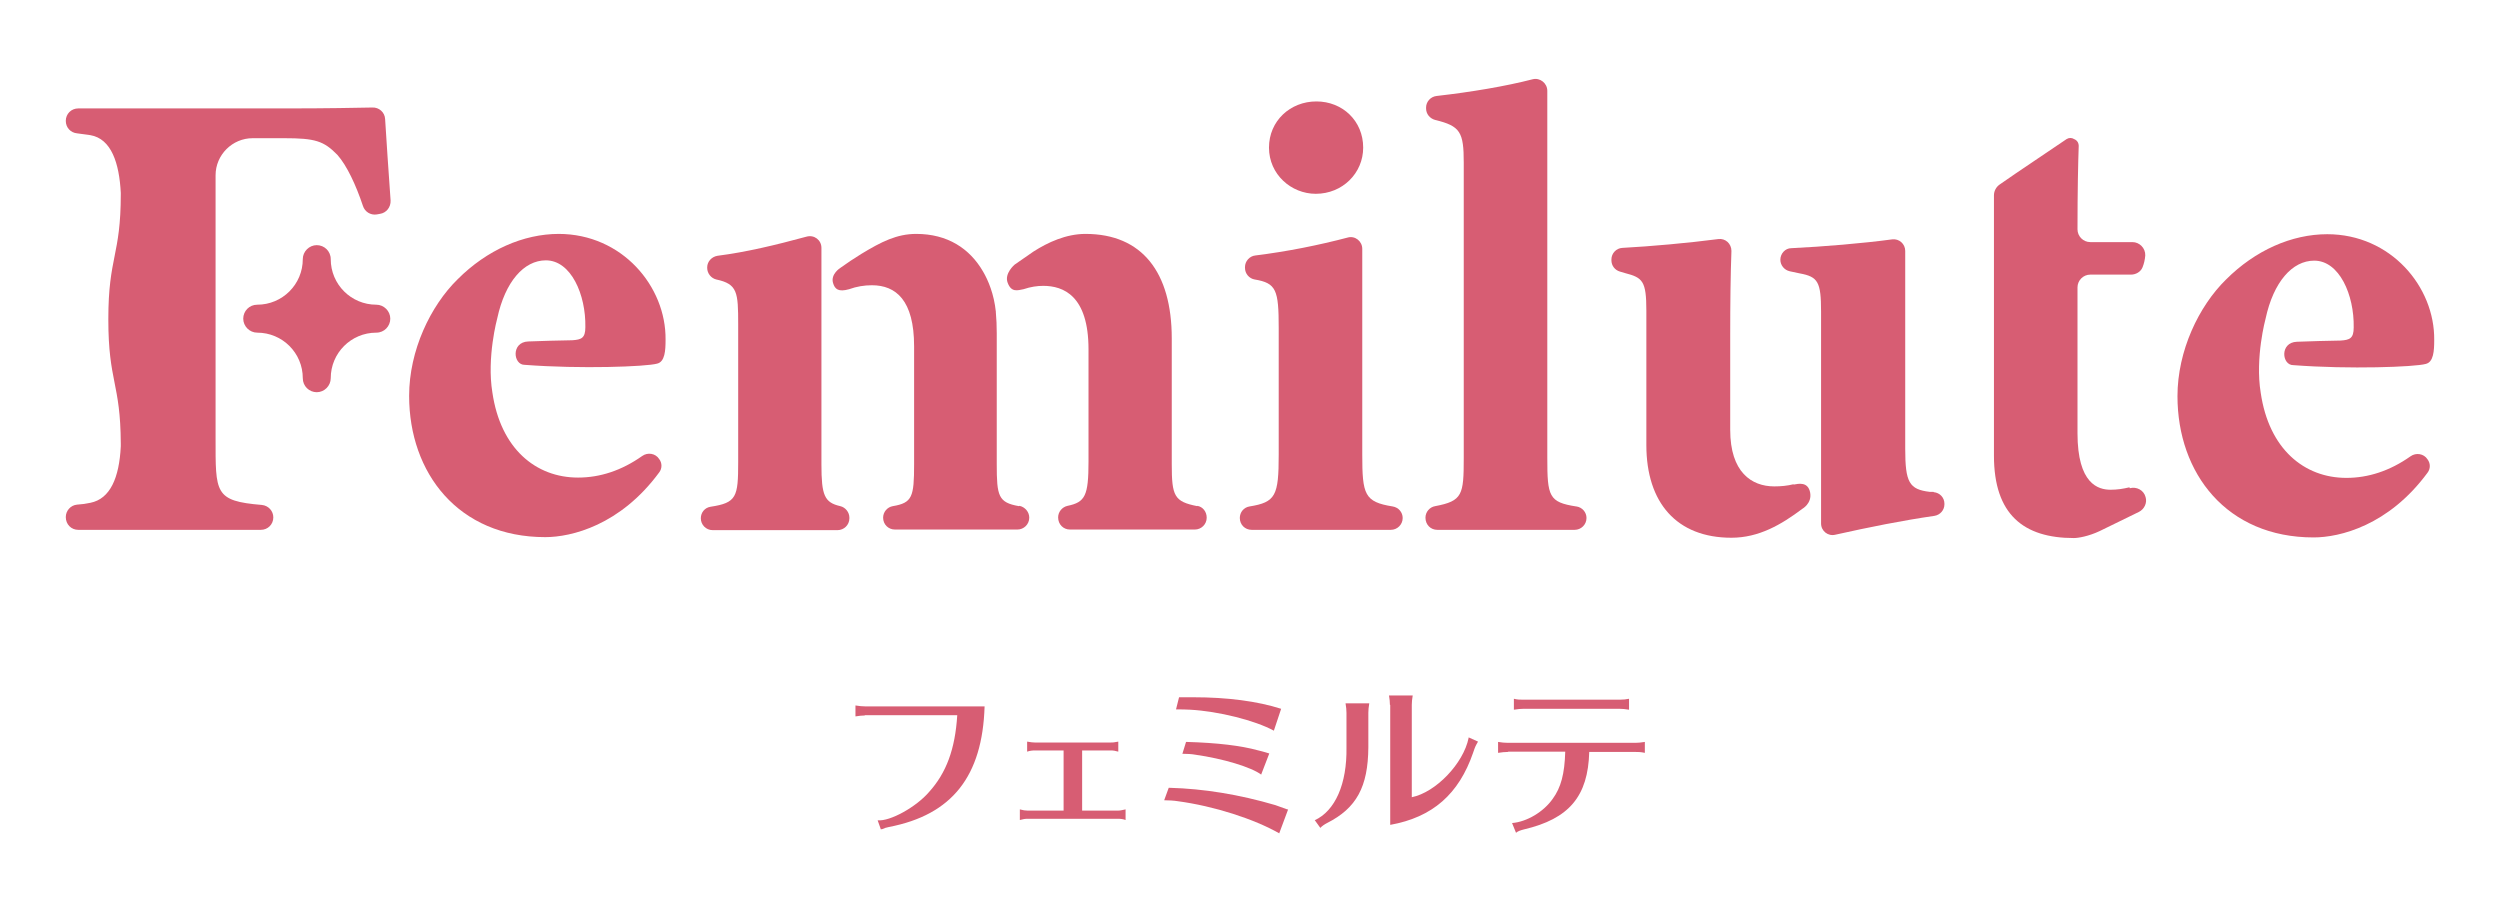 <svg width="190" height="70" viewBox="0 0 190 70" fill="none" xmlns="http://www.w3.org/2000/svg">
<path d="M65.731 54.377C65.523 54.377 65.316 54.4 65.015 54.446V53.615C65.293 53.661 65.523 53.684 65.731 53.684H74.829C74.668 58.995 72.359 61.928 67.555 62.852C67.463 62.875 67.371 62.898 67.278 62.921L67.047 63.014H66.978L66.955 63.06L66.701 62.344C67.648 62.436 69.634 61.328 70.604 60.196C71.92 58.742 72.59 56.94 72.751 54.354H65.708L65.731 54.377Z" fill="#D75D73"/>
<path d="M78.663 57.033C78.455 57.033 78.27 57.056 78.062 57.125V56.363C78.339 56.409 78.501 56.432 78.663 56.432H84.389C84.551 56.432 84.666 56.432 84.99 56.363V57.125C84.759 57.056 84.597 57.033 84.389 57.033H82.242V61.605H84.99C85.151 61.605 85.313 61.559 85.544 61.513V62.321C85.359 62.251 85.174 62.228 84.99 62.228H78.085C77.901 62.228 77.762 62.251 77.508 62.321V61.513C77.762 61.582 77.924 61.605 78.085 61.605H80.833V57.033H78.686H78.663Z" fill="#D75D73"/>
<path d="M97.228 63.337C95.335 62.251 92.264 61.258 89.493 60.889C89.216 60.843 88.8 60.82 88.477 60.82L88.823 59.873H88.892C91.478 59.942 94.18 60.381 96.928 61.189C97.205 61.282 97.39 61.351 97.829 61.513H97.898L97.228 63.314V63.337ZM96.813 55.532C95.381 54.747 92.587 54.054 90.463 53.938C90.116 53.915 89.747 53.915 89.377 53.915L89.608 52.992H90.393H90.693C93.28 52.992 95.566 53.292 97.367 53.869L96.813 55.532ZM95.866 58.88C95.104 58.303 92.956 57.656 90.832 57.356C90.601 57.31 90.209 57.287 89.862 57.287L90.139 56.386H90.185C92.518 56.455 94.296 56.663 95.635 57.033C95.704 57.056 95.797 57.079 95.912 57.102C96.143 57.171 96.258 57.194 96.466 57.264L95.843 58.88H95.866Z" fill="#D75D73"/>
<path d="M99.907 62.344C101.477 61.628 102.378 59.573 102.332 56.802V54.169C102.332 53.938 102.309 53.754 102.262 53.453H104.064C104.017 53.731 103.994 53.962 103.994 54.169V56.802C103.971 59.804 103.094 61.42 100.854 62.552C100.669 62.644 100.438 62.806 100.346 62.921L99.93 62.344H99.907ZM105.634 53.569C105.634 53.338 105.611 53.153 105.564 52.853H107.366C107.319 53.13 107.296 53.361 107.296 53.569V60.589C109.121 60.219 111.222 58.026 111.614 56.086V56.04L112.33 56.363C112.146 56.686 112.123 56.709 111.961 57.194C110.876 60.358 108.867 62.113 105.657 62.69V53.569H105.634Z" fill="#D75D73"/>
<path d="M114.593 57.148C114.362 57.148 114.178 57.171 113.854 57.217V56.386C114.132 56.432 114.362 56.455 114.593 56.455H124.292C124.523 56.455 124.708 56.432 125.008 56.386V57.217C124.684 57.148 124.523 57.148 124.292 57.148H120.782C120.69 60.52 119.258 62.228 115.817 63.036C115.54 63.106 115.355 63.175 115.217 63.291L114.917 62.552C116.048 62.459 117.318 61.697 118.011 60.704C118.634 59.85 118.911 58.811 118.958 57.125H114.64L114.593 57.148ZM123.807 53.938C123.507 53.892 123.322 53.869 123.091 53.869H115.771C115.563 53.869 115.355 53.892 115.055 53.938V53.107C115.332 53.176 115.517 53.176 115.771 53.176H123.091C123.368 53.176 123.576 53.153 123.807 53.107V53.938Z" fill="#D75D73"/>
<path d="M105.842 38.49C103.694 38.144 103.532 37.59 103.532 34.541V18.908C103.532 18.331 102.978 17.892 102.424 18.054C100.23 18.631 97.829 19.116 95.404 19.416C94.965 19.462 94.619 19.855 94.619 20.294V20.363C94.619 20.802 94.942 21.171 95.358 21.241C96.998 21.518 97.182 22.026 97.182 24.935V34.541C97.182 37.682 96.951 38.167 94.965 38.49C94.527 38.559 94.226 38.929 94.226 39.367C94.226 39.876 94.619 40.268 95.127 40.268H105.703C106.188 40.268 106.604 39.876 106.604 39.367C106.604 38.929 106.28 38.559 105.842 38.49Z" fill="#D75D73"/>
<path d="M99.999 14.729C102.031 14.729 103.602 13.158 103.602 11.219C103.602 9.187 102.031 7.709 100.046 7.709C98.06 7.709 96.443 9.187 96.443 11.219C96.443 13.251 98.129 14.729 99.999 14.729Z" fill="#D75D73"/>
<path d="M119.789 38.49C117.711 38.167 117.595 37.728 117.595 34.795V6.901C117.595 6.323 117.041 5.885 116.487 6.023C114.432 6.554 111.822 6.993 109.19 7.293C108.728 7.339 108.382 7.732 108.382 8.171V8.24C108.382 8.656 108.659 9.002 109.074 9.117C110.991 9.579 111.245 10.041 111.245 12.373V34.795C111.245 37.613 111.153 38.074 109.074 38.467C108.659 38.536 108.335 38.906 108.335 39.344C108.335 39.876 108.728 40.268 109.236 40.268H119.674C120.158 40.268 120.574 39.876 120.574 39.367C120.574 38.929 120.251 38.559 119.812 38.49H119.789Z" fill="#D75D73"/>
<path d="M63.861 38.467C62.66 38.19 62.429 37.659 62.429 35.303V18.839C62.429 18.239 61.875 17.823 61.298 17.985C58.919 18.631 56.702 19.162 54.532 19.439C54.093 19.509 53.747 19.878 53.747 20.317V20.363C53.747 20.779 54.047 21.148 54.439 21.241C56.056 21.587 56.102 22.21 56.102 24.658V35.119C56.102 37.774 55.986 38.213 54.001 38.513C53.562 38.582 53.262 38.952 53.262 39.391C53.262 39.876 53.654 40.291 54.162 40.291H63.653C64.138 40.291 64.554 39.899 64.554 39.391V39.344C64.554 38.929 64.253 38.559 63.861 38.467Z" fill="#D75D73"/>
<path d="M90.994 38.467C89.239 38.121 89.054 37.705 89.054 35.28V25.72C89.054 20.686 86.791 17.777 82.496 17.777C81.018 17.777 79.632 18.423 78.547 19.116C78.039 19.462 77.577 19.786 77.115 20.109C77.115 20.109 76.307 20.779 76.584 21.494C76.861 22.233 77.323 22.072 77.785 21.98C78.339 21.795 78.824 21.725 79.286 21.725C80.81 21.725 82.727 22.464 82.727 26.552V35.072C82.727 37.682 82.473 38.167 81.133 38.444C80.718 38.536 80.418 38.906 80.418 39.321C80.418 39.852 80.81 40.245 81.318 40.245H90.809C91.294 40.245 91.709 39.852 91.709 39.344C91.709 38.883 91.409 38.513 90.994 38.444V38.467Z" fill="#D75D73"/>
<path d="M77.439 38.467C75.868 38.19 75.753 37.705 75.753 35.28V25.328C75.753 24.773 75.73 24.219 75.684 23.734C75.684 23.734 75.684 23.711 75.684 23.688C75.545 22.349 75.106 21.31 74.714 20.64C73.698 18.885 72.012 17.777 69.634 17.777C68.156 17.777 66.978 18.377 65.454 19.301C64.9 19.647 64.369 19.994 63.861 20.363C63.861 20.363 63.122 20.825 63.307 21.494C63.445 21.98 63.722 22.21 64.531 21.98C65.108 21.772 65.685 21.679 66.262 21.679C68.087 21.679 69.472 22.811 69.472 26.321V35.28C69.472 37.774 69.334 38.213 67.856 38.467C67.44 38.536 67.117 38.906 67.117 39.344C67.117 39.852 67.509 40.245 68.017 40.245H77.323C77.808 40.245 78.224 39.852 78.224 39.344C78.224 38.906 77.901 38.536 77.485 38.444L77.439 38.467Z" fill="#D75D73"/>
<path d="M42.478 17.777C39.776 17.777 37.005 19.001 34.788 21.217C32.71 23.25 31.094 26.644 31.094 30.085C31.094 35.95 34.834 40.822 41.439 40.822C43.425 40.822 47.142 39.922 50.098 35.904C50.329 35.604 50.329 35.188 50.098 34.888C49.821 34.449 49.221 34.357 48.805 34.657C47.235 35.765 45.595 36.296 43.933 36.296C40.723 36.296 38.044 34.103 37.421 29.831C36.982 27.152 37.79 24.196 37.79 24.196C38.391 21.402 39.822 19.786 41.485 19.786C43.401 19.786 44.533 22.395 44.487 24.866C44.487 25.697 44.187 25.813 43.494 25.859C42.339 25.882 41.254 25.905 40.146 25.951C38.829 25.997 38.991 27.752 39.892 27.729C44.141 28.053 49.105 27.868 49.937 27.637C50.537 27.498 50.583 26.644 50.583 25.813C50.629 21.772 47.281 17.777 42.455 17.777H42.478Z" fill="#D75D73"/>
<path d="M177.911 25.882C176.756 25.905 175.671 25.928 174.563 25.974C173.246 26.02 173.408 27.776 174.309 27.752C178.557 28.076 183.522 27.891 184.353 27.66C184.954 27.521 185 26.667 185 25.836C185.046 21.795 181.698 17.8 176.872 17.8C174.17 17.8 171.399 19.024 169.182 21.241C167.104 23.273 165.488 26.667 165.488 30.108C165.488 35.973 169.228 40.845 175.833 40.845C177.818 40.845 181.536 39.945 184.492 35.927C184.723 35.627 184.723 35.211 184.492 34.911C184.215 34.472 183.615 34.38 183.199 34.68C181.629 35.788 179.989 36.319 178.326 36.319C175.117 36.319 172.438 34.126 171.815 29.854C171.376 27.175 172.184 24.219 172.184 24.219C172.784 21.425 174.216 19.809 175.879 19.809C177.795 19.809 178.927 22.418 178.881 24.889C178.881 25.72 178.581 25.836 177.888 25.882H177.911Z" fill="#D75D73"/>
<path d="M146.945 37.382H146.668C145.097 37.197 144.797 36.666 144.797 34.103V19.07C144.797 18.539 144.335 18.123 143.804 18.192C141.588 18.493 138.539 18.747 136.138 18.862C135.676 18.862 135.307 19.278 135.307 19.74C135.307 20.155 135.607 20.525 136.022 20.617L136.784 20.779C138.17 21.033 138.401 21.425 138.401 23.688V39.783C138.401 40.361 138.932 40.776 139.486 40.638C142.072 40.06 144.613 39.552 147.014 39.206C147.453 39.137 147.776 38.767 147.776 38.328V38.282C147.776 37.82 147.43 37.451 146.968 37.405L146.945 37.382Z" fill="#D75D73"/>
<path d="M136.3 36.804C135.838 36.92 135.353 36.966 134.845 36.966C133.113 36.966 131.496 35.881 131.496 32.671V25.466C131.496 23.111 131.52 20.94 131.589 19.07C131.589 18.516 131.127 18.1 130.596 18.169C128.287 18.47 125.446 18.724 123.299 18.839C122.837 18.862 122.468 19.255 122.468 19.716V19.786C122.468 20.178 122.722 20.525 123.114 20.64L123.507 20.756C124.846 21.102 125.123 21.356 125.123 23.619V33.825C125.123 38.213 127.432 40.868 131.589 40.868C133.667 40.868 135.376 39.876 136.969 38.675C136.969 38.675 137.731 38.259 137.57 37.428C137.408 36.596 136.692 36.758 136.323 36.827L136.3 36.804Z" fill="#D75D73"/>
<path d="M161.839 37.035C161.354 37.151 160.915 37.22 160.407 37.22C159.461 37.22 157.89 36.781 157.89 32.925V21.841C157.89 21.31 158.329 20.871 158.86 20.871H161.954C162.324 20.871 162.693 20.663 162.832 20.317C162.947 20.04 163.017 19.716 163.04 19.416C163.063 18.862 162.601 18.4 162.07 18.4H158.86C158.329 18.4 157.89 17.962 157.89 17.43C157.89 14.498 157.937 12.35 157.983 11.08C157.983 10.895 157.89 10.711 157.729 10.618L157.636 10.572C157.452 10.457 157.244 10.457 157.059 10.572C155.512 11.634 153.503 12.951 151.956 14.036C151.702 14.221 151.54 14.521 151.54 14.844V34.634C151.54 39.114 153.803 40.892 157.613 40.892C157.96 40.892 158.745 40.753 159.576 40.361L162.555 38.906C162.971 38.698 163.201 38.213 163.063 37.774C162.924 37.243 162.37 36.966 161.862 37.105L161.839 37.035Z" fill="#D75D73"/>
<path d="M19.894 38.375C16.292 38.074 16.384 37.474 16.384 33.271V13.32C16.384 11.773 17.654 10.503 19.201 10.503H21.603C23.958 10.503 24.605 10.711 25.644 11.773C26.36 12.581 27.053 14.059 27.584 15.652C27.722 16.091 28.161 16.368 28.623 16.299L28.877 16.253C29.362 16.183 29.708 15.745 29.685 15.237C29.523 13.066 29.362 10.48 29.269 9.048C29.246 8.54 28.808 8.148 28.3 8.171C27.076 8.194 24.905 8.24 21.718 8.24H5.947C5.416 8.24 5 8.656 5 9.187C5 9.695 5.369 10.087 5.854 10.133C6.224 10.18 6.57 10.226 6.87 10.272C8.464 10.549 9.064 12.396 9.18 14.659C9.18 14.682 9.18 14.729 9.18 14.752C9.18 19.462 8.233 19.485 8.233 24.265C8.233 29.046 9.157 29.069 9.18 33.71C9.18 33.779 9.18 33.849 9.18 33.918C9.064 36.319 8.371 37.913 6.87 38.213C6.57 38.282 6.224 38.328 5.854 38.352C5.369 38.398 5 38.813 5 39.298C5 39.852 5.416 40.268 5.947 40.268H19.825C20.356 40.268 20.772 39.852 20.772 39.321C20.772 38.836 20.402 38.421 19.894 38.375Z" fill="#D75D73"/>
<path d="M28.6 23.157C26.683 23.157 25.136 21.61 25.136 19.693C25.136 19.093 24.651 18.631 24.074 18.631C23.497 18.631 23.012 19.116 23.012 19.693C23.012 21.61 21.464 23.157 19.548 23.157C18.947 23.157 18.486 23.642 18.486 24.219C18.486 24.797 18.971 25.282 19.548 25.282C21.464 25.282 23.012 26.829 23.012 28.745C23.012 29.346 23.497 29.808 24.074 29.808C24.651 29.808 25.136 29.323 25.136 28.745C25.136 26.829 26.683 25.282 28.6 25.282C29.2 25.282 29.662 24.797 29.662 24.219C29.662 23.642 29.177 23.157 28.6 23.157Z" fill="#D75D73"/>
</svg>
